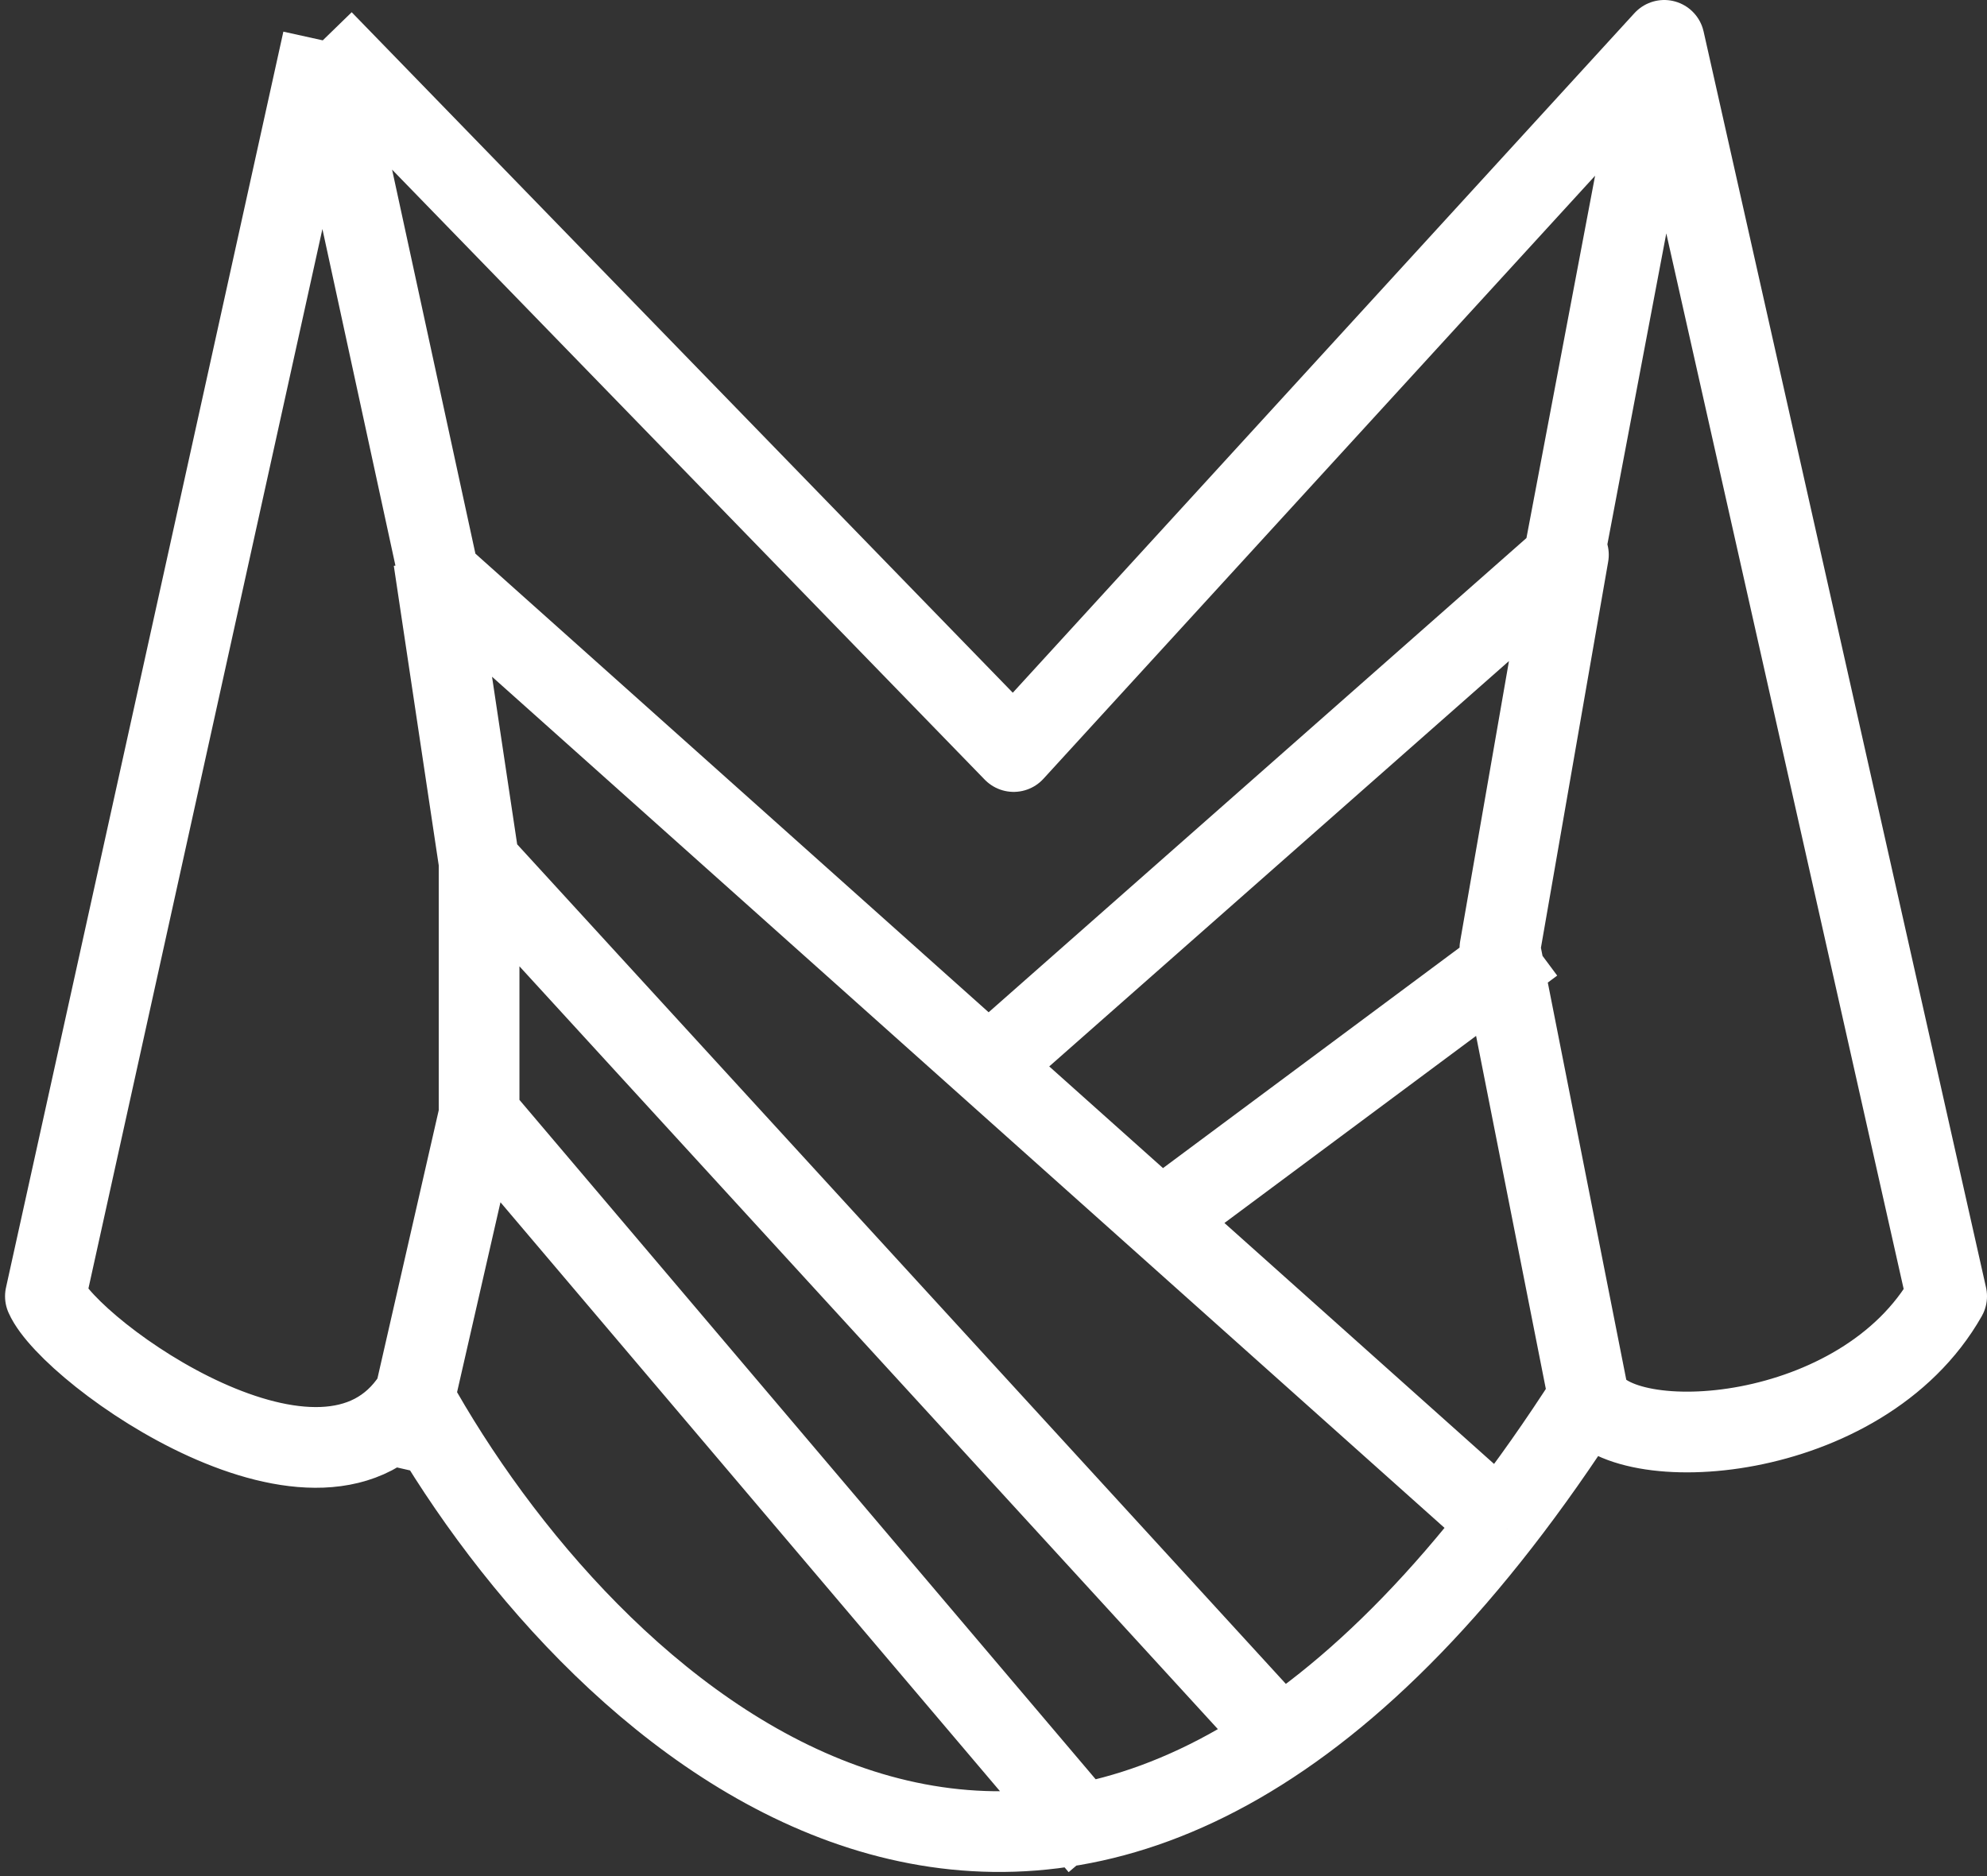 <svg width="197" height="186" viewBox="0 0 197 186" fill="none" xmlns="http://www.w3.org/2000/svg">
<rect x="0" y="0" width="197" height="186" fill="#333333" stroke="none"/>
<path d="M43 55.5L47.5 85.5M47.5 85.5L129 174.5M47.5 85.5V110.5M47.5 110.5L39.5 145.5M47.5 110.5L109 183M152 93.5L115.056 120.964M164 8L155 55.5M32 4L4.5 128.5C7 134.167 32.2 152.1 41 138.5C57.942 169.09 101.905 211.197 148.706 151M32 4L100.5 74.5L165 4L193 128.5C184.6 143.3 160.667 144.667 157.5 138.5M32 4L43.5 57L98 105.695M157.5 138.5C154.562 143.084 151.628 147.241 148.706 151M157.5 138.5L148.706 94L155.5 55L98 105.695M148.706 151L98 105.695" stroke="white" stroke-width="8" stroke-linejoin="round"/>
</svg>
